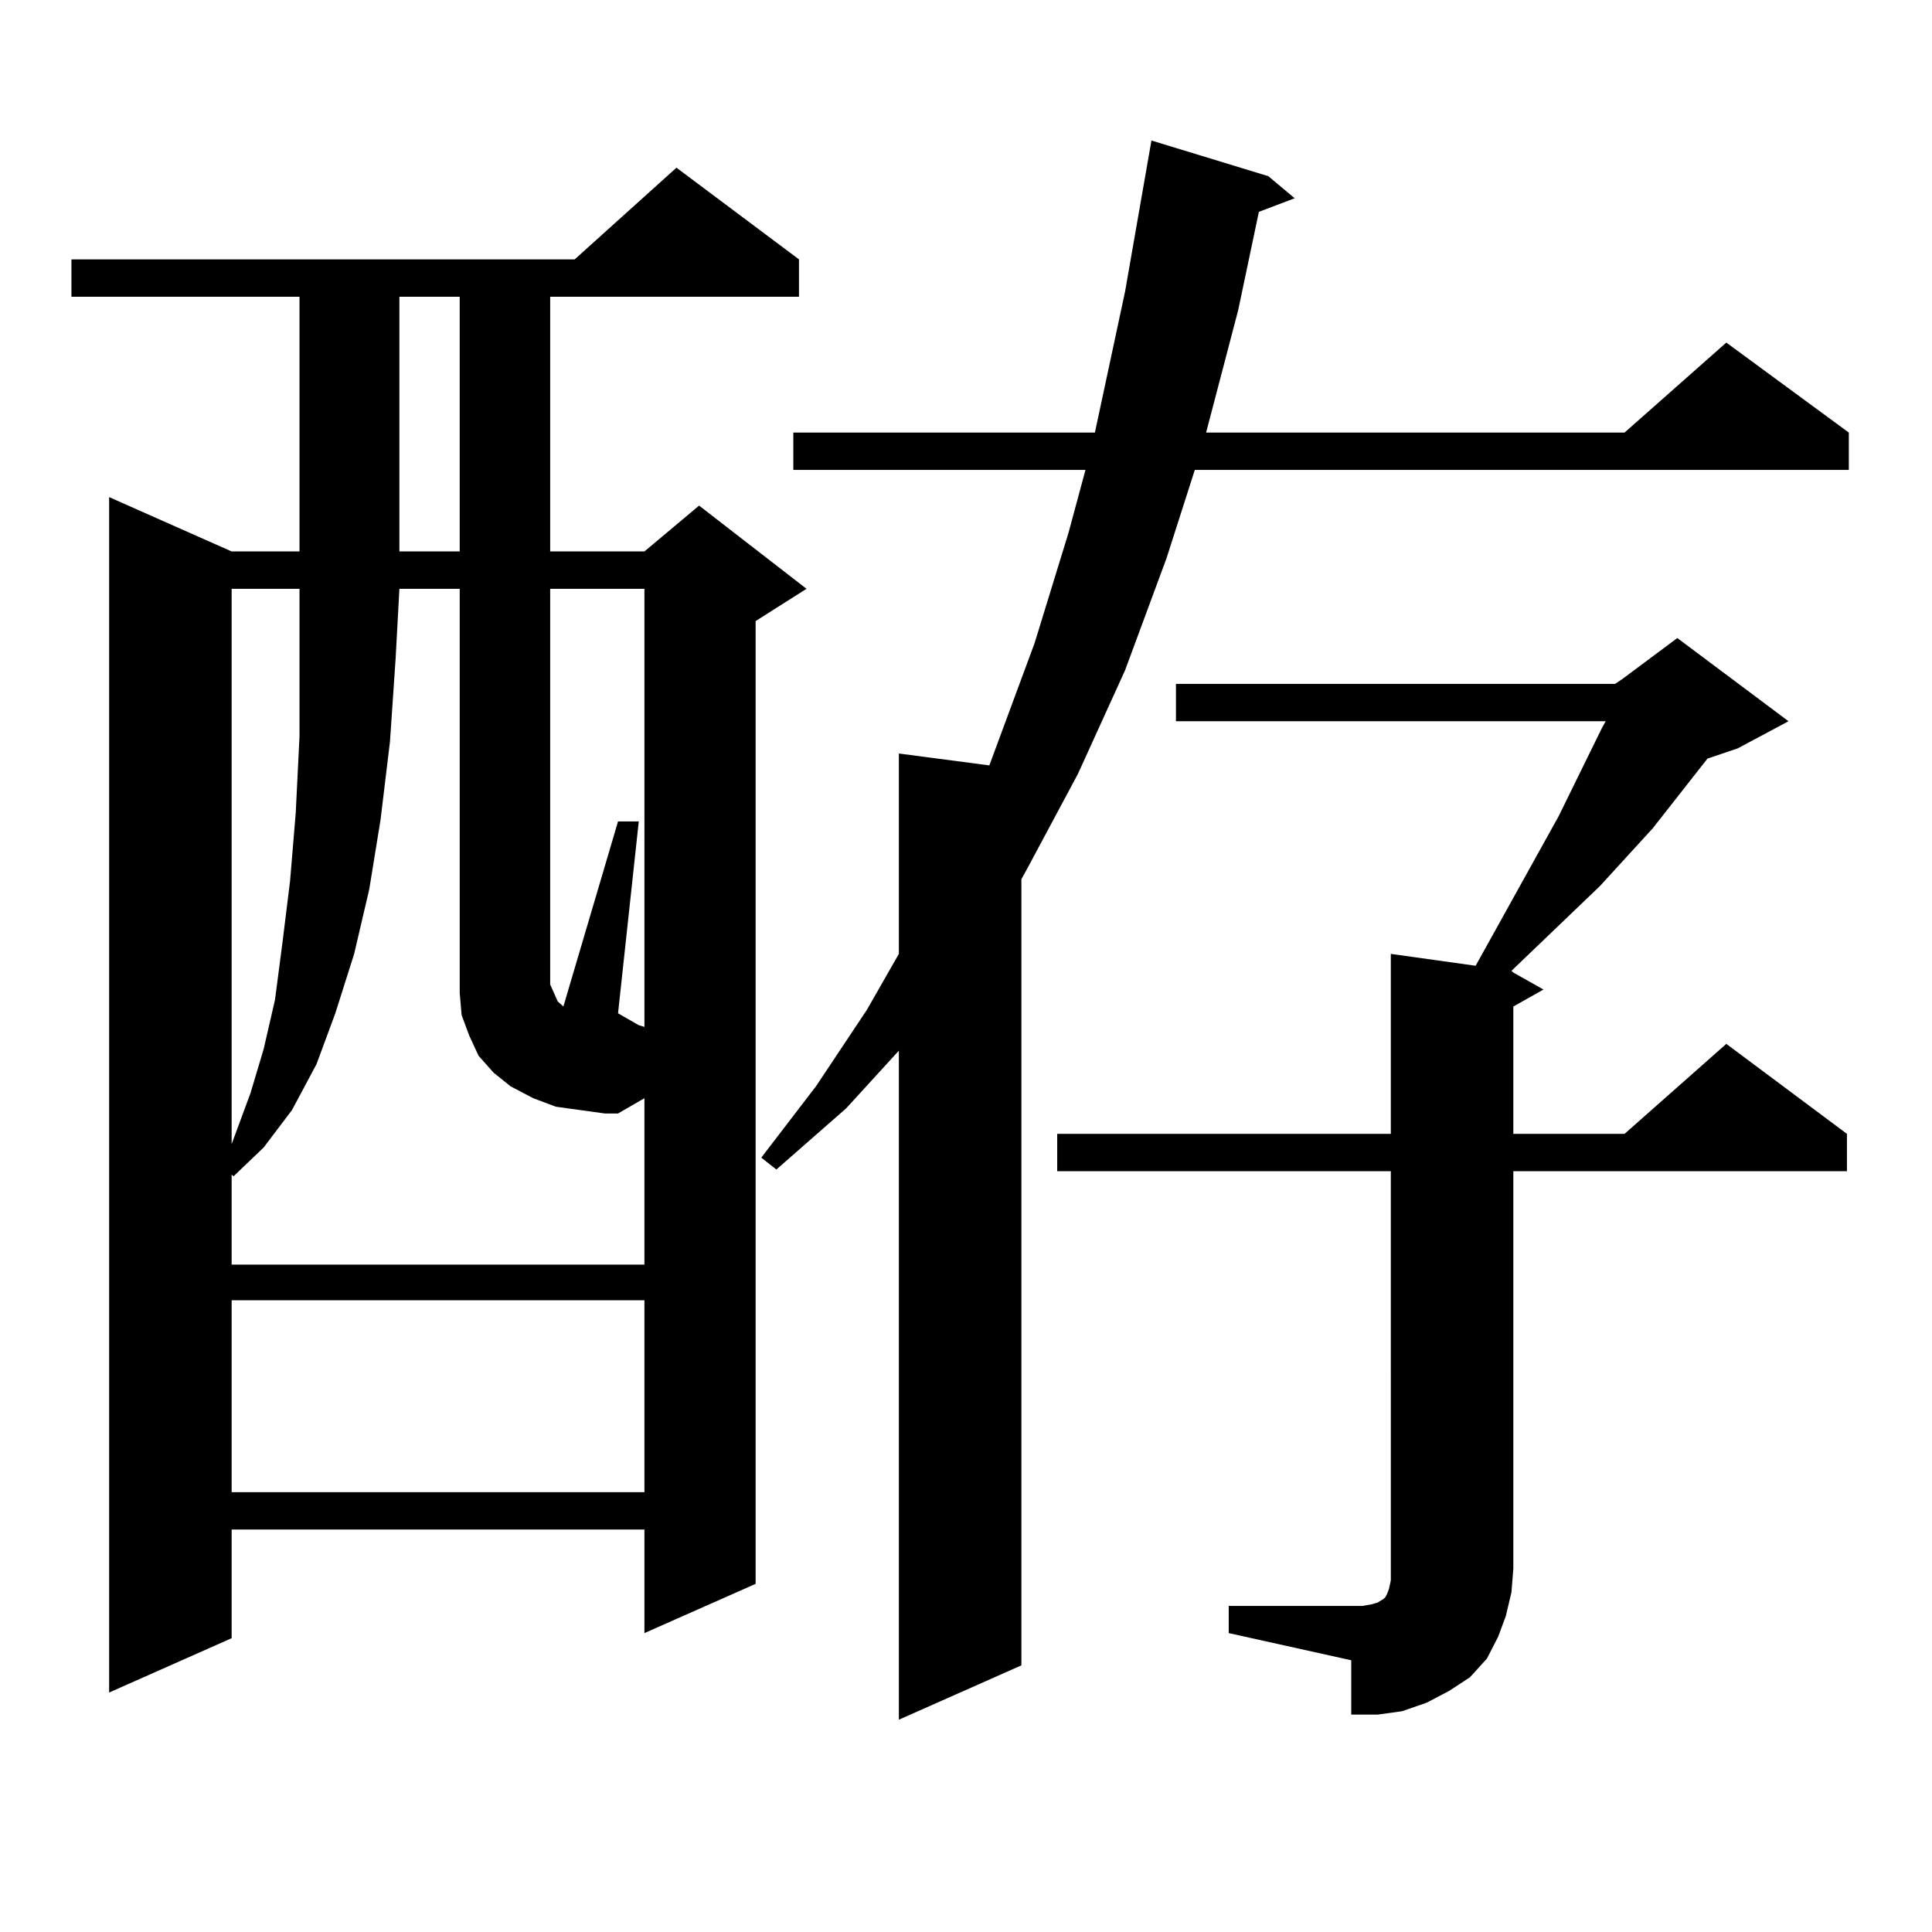 <?xml version="1.0" encoding="utf-8"?>
<!-- Generator: Adobe Illustrator 16.0.0, SVG Export Plug-In . SVG Version: 6.00 Build 0)  -->
<!DOCTYPE svg PUBLIC "-//W3C//DTD SVG 1.1//EN" "http://www.w3.org/Graphics/SVG/1.1/DTD/svg11.dtd">
<svg version="1.1" id="图层_1" xmlns="http://www.w3.org/2000/svg" xmlns:xlink="http://www.w3.org/1999/xlink" x="0px" y="0px"
	 width="1000px" height="1000px" viewBox="0 0 1000 1000" enable-background="new 0 0 1000 1000" xml:space="preserve">
<path d="M413.551,134.254v19.336H284.773v131.836h48.779l28.292-23.73l55.608,43.066l-26.341,16.699v498.34l-57.56,25.488v-53.613
	H119.899v56.25l-63.413,28.125v-618.75l63.413,28.125h35.121V153.59H36.975v-19.336h260.481l52.682-47.461L413.551,134.254z
	 M300.383,574.586l-12.683-1.758l-11.707-4.395l-11.707-6.152l-8.78-7.031l-7.805-8.789l-4.878-10.547l-3.902-10.547l-0.976-11.426
	v-209.18h-31.219l-1.951,36.035l-2.927,43.066l-4.878,40.43l-5.854,36.035l-7.805,33.398l-9.756,30.762l-9.756,26.367l-12.683,23.73
	l-14.634,19.336l-15.609,14.941l-0.976-0.879v46.582h213.653v-86.133l-13.658,7.91h-6.829L300.383,574.586z M119.899,304.762
	v287.402l9.756-26.367l6.829-22.852l5.854-25.488l3.902-29.883l3.902-31.641l2.927-35.156l1.951-39.551v-41.309v-35.156H119.899z
	 M119.899,673.023v99.316h213.653v-99.316H119.899z M206.727,153.59v131.836h31.219V153.59H206.727z M333.553,531.52V304.762
	h-48.779v198.633v6.152l1.951,4.395l1.951,4.395l2.927,2.637l28.292-95.801h10.731l-10.731,99.316l10.731,6.152L333.553,531.52z
	 M656.472,91.188l13.658,11.426l-18.536,7.031l-10.731,50.977l-16.585,63.281h216.58l52.682-46.582l63.413,46.582v19.336H618.424
	l-14.634,45.703l-21.463,58.008l-24.39,53.613l-26.341,49.219l-2.927,5.273v406.934l-63.413,28.125V543.824l-27.316,29.883
	l-36.097,31.641l-7.805-6.152l28.292-36.914l26.341-39.551l16.585-29.004V390.016l46.828,6.152l23.414-63.281l17.561-57.129
	l8.78-32.52H410.624v-19.336h156.094l15.609-72.949l13.658-78.223L656.472,91.188z M835.979,353.98l3.902-2.637l28.292-21.094
	l57.56,43.066l-26.341,14.063l-15.609,5.273l-28.292,36.035l-27.316,29.883l-45.853,43.945l0.976,0.879l15.609,8.789l-15.609,8.789
	v65.918h57.56l52.682-46.582l62.438,46.582v19.336H783.298v205.664l-0.976,12.305l-2.927,12.305l-3.902,10.547l-5.854,11.426
	l-8.78,9.668l-10.731,7.031l-11.707,6.152l-12.683,4.395l-12.683,1.758h-13.658v-28.125l-63.413-14.063v-14.063h69.267l4.878-0.879
	l2.927-0.879l2.927-1.758l0.976-0.879l0.976-1.758l0.976-2.637l0.976-4.395v-6.152V606.227H547.206v-19.336h172.679v-93.164
	l43.901,6.152l42.926-77.344l22.438-45.703l1.951-3.516H608.668V353.98H835.979z"/>
</svg>
